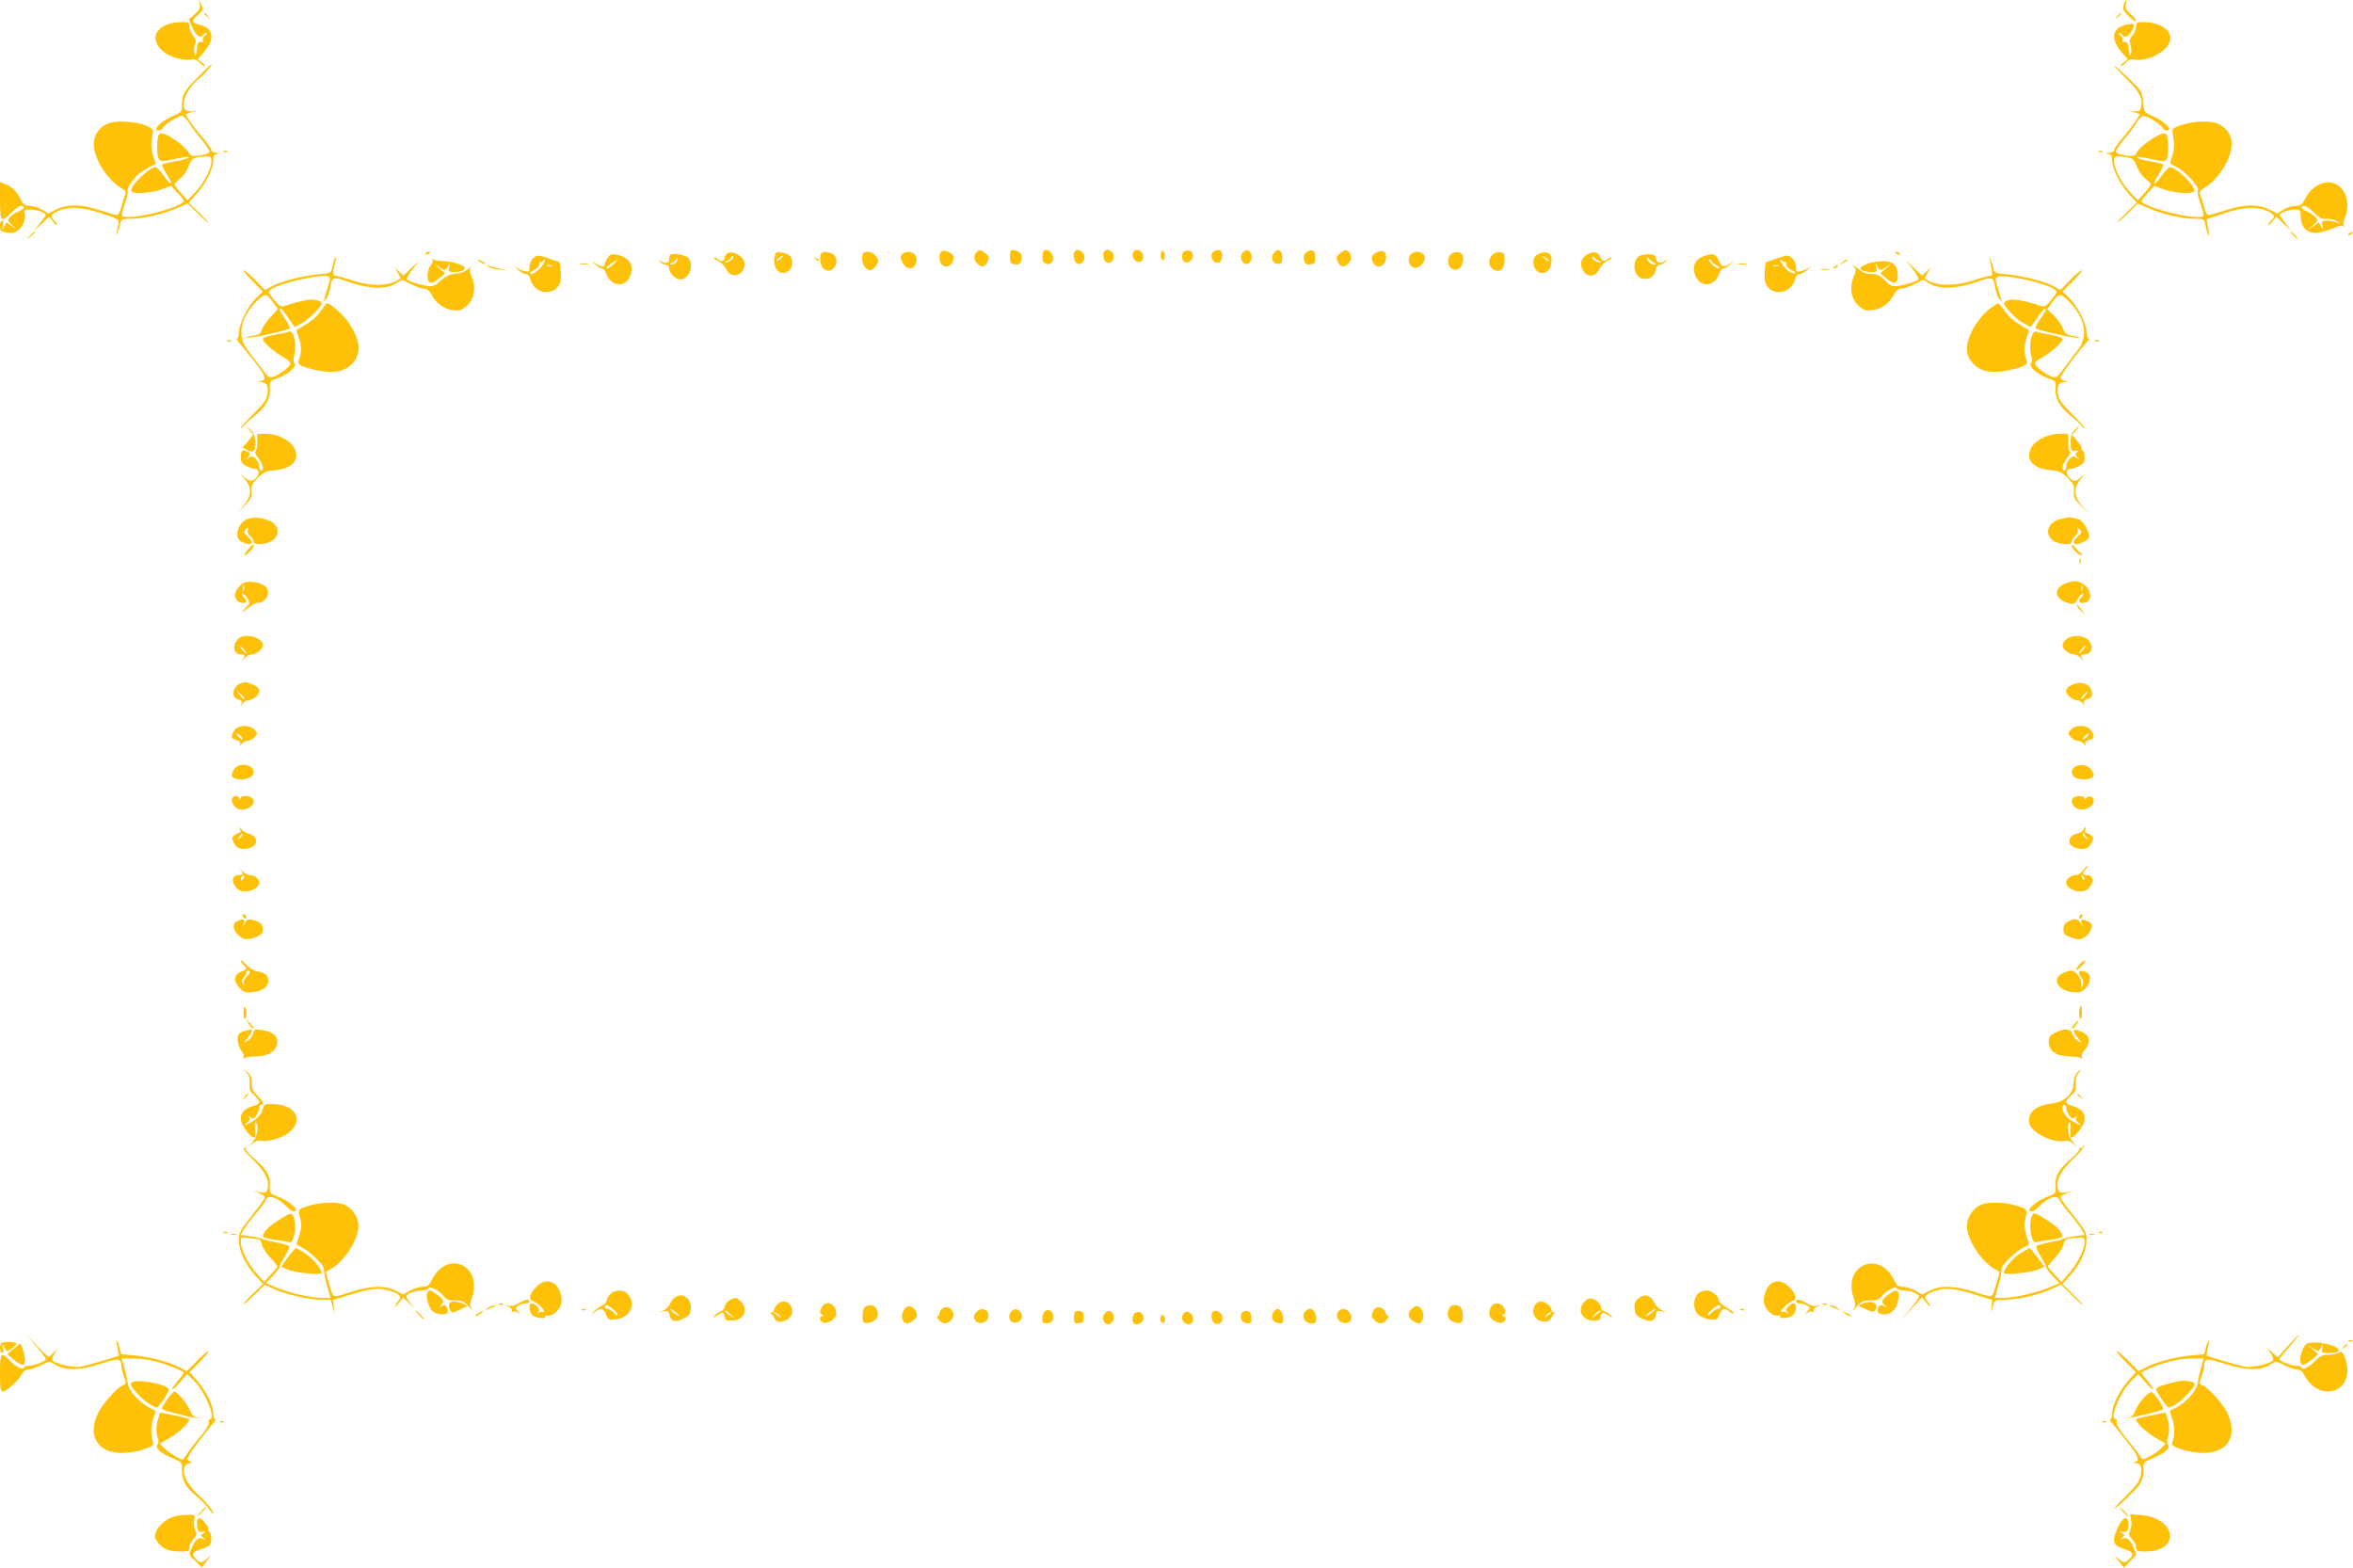<?xml version="1.0" standalone="no"?>
<!DOCTYPE svg PUBLIC "-//W3C//DTD SVG 20010904//EN"
 "http://www.w3.org/TR/2001/REC-SVG-20010904/DTD/svg10.dtd">
<svg version="1.0" xmlns="http://www.w3.org/2000/svg"
 width="1280pt" height="853pt" viewBox="0 0 1280 853"
 preserveAspectRatio="xMidYMid meet">
<g transform="translate(0,853) scale(0.1,-0.1)"
fill="#ffc107" stroke="none">
<path d="M1086 8508 c5 -21 -1 -33 -26 -55 l-33 -29 21 -47 c20 -44 43 -59 57
-37 3 6 11 10 18 10 6 0 3 -6 -8 -13 -10 -8 -15 -19 -11 -26 6 -8 2 -11 -10
-9 -16 2 -20 -5 -24 -42 -4 -36 -6 -41 -12 -21 -4 13 -2 34 3 48 7 19 5 30
-11 50 -11 14 -20 36 -20 49 0 21 -5 24 -37 24 -133 0 -191 -82 -111 -155 37
-35 112 -57 158 -48 18 3 31 -2 44 -16 11 -12 23 -21 29 -21 5 0 -1 9 -14 19
l-24 19 26 29 c72 77 64 143 -19 159 -40 8 -41 25 -3 56 27 23 28 26 15 54
-13 29 -13 29 -8 2z"/>
<path d="M11553 8504 c-7 -22 -4 -31 25 -60 19 -19 37 -32 41 -29 3 4 -9 20
-27 37 -27 23 -33 35 -28 54 8 32 0 31 -11 -2z"/>
<path d="M1110 8456 c0 -2 8 -10 18 -17 15 -13 16 -12 3 4 -13 16 -21 21 -21
13z"/>
<path d="M11519 8443 c-13 -16 -12 -17 4 -4 9 7 17 15 17 17 0 8 -8 3 -21 -13z"/>
<path d="M11620 8386 c0 -13 -9 -35 -20 -49 -16 -20 -18 -31 -11 -50 5 -14 7
-35 3 -48 -6 -20 -8 -15 -12 21 -4 37 -8 44 -24 42 -12 -2 -16 1 -10 9 4 7 -1
18 -11 26 -11 7 -14 13 -8 13 7 0 15 -4 18 -10 12 -19 35 -10 50 20 21 41 20
43 -21 37 -88 -15 -98 -81 -25 -160 l26 -29 -24 -19 c-13 -10 -19 -19 -14 -19
6 0 18 9 29 21 13 14 26 19 44 16 73 -15 181 43 195 103 13 54 -55 100 -147
100 -33 0 -38 -3 -38 -24z"/>
<path d="M1078 8112 c-77 -78 -88 -97 -88 -151 0 -38 -2 -41 -47 -61 -48 -21
-93 -56 -93 -72 0 -14 30 -9 36 7 7 18 84 65 105 65 8 0 24 -17 37 -38 12 -20
43 -61 67 -90 25 -29 45 -59 45 -66 0 -20 -102 -34 -109 -15 -7 23 -53 64
-104 94 -61 35 -72 26 -72 -55 1 -75 9 -84 66 -71 76 17 114 22 104 13 -6 -5
-39 -14 -74 -20 -35 -6 -66 -14 -69 -17 -3 -2 9 -27 26 -55 39 -62 24 -66 -18
-5 -17 25 -37 45 -44 45 -37 0 -145 -107 -131 -130 10 -17 102 -11 161 9 l55
20 34 -37 c19 -20 35 -40 35 -44 1 -27 -204 -88 -293 -88 -47 0 -47 0 -41 28
4 15 13 44 20 66 8 21 11 42 8 47 -6 11 30 66 60 92 12 10 37 26 57 37 l37 19
-15 43 c-8 25 -12 58 -9 78 3 19 7 44 8 54 6 42 -188 74 -252 41 -45 -23 -70
-62 -70 -109 0 -77 70 -189 145 -236 29 -18 33 -24 25 -43 -5 -12 -14 -41 -20
-64 -6 -24 -17 -43 -24 -43 -7 0 -49 12 -92 26 -101 33 -176 35 -237 5 l-45
-22 -34 21 c-18 11 -48 20 -65 20 -28 0 -36 6 -52 38 -22 44 -46 67 -84 81
l-27 11 0 -99 c0 -69 4 -101 12 -103 7 -3 29 13 49 34 20 21 43 38 52 38 27 0
20 -16 -12 -30 -16 -6 -37 -20 -46 -30 -16 -18 -16 -20 11 -45 l29 -27 -29 21
-30 22 -13 -23 c-13 -23 -13 -23 -7 5 4 17 2 27 -5 27 -6 0 -11 -13 -11 -29 0
-25 4 -30 37 -36 28 -5 42 -2 62 12 27 21 44 67 35 96 -4 14 1 17 31 17 30 0
67 -11 84 -26 2 -2 -11 -22 -30 -46 l-33 -43 41 38 40 38 22 -27 c11 -15 21
-22 21 -17 0 6 -7 16 -15 23 -25 21 -17 37 25 54 61 24 128 20 234 -15 93 -31
96 -33 90 -58 -3 -14 -8 -35 -10 -46 l-4 -20 9 20 c5 11 12 32 15 48 6 25 10
27 57 27 67 0 180 26 252 58 l58 25 52 -51 c29 -29 55 -52 59 -52 3 0 -19 24
-50 54 l-56 54 43 47 c49 54 91 136 91 182 0 25 5 33 23 36 19 4 18 4 -5 6
-16 0 -28 7 -28 14 0 8 -24 41 -52 74 -29 34 -61 75 -71 92 l-18 30 33 11 33
10 -32 -5 c-76 -11 -49 105 41 179 36 29 79 80 64 75 -2 0 -33 -31 -70 -67z
m72 -460 c0 -40 -44 -124 -91 -171 l-39 -41 -35 39 c-19 21 -35 43 -35 48 0 5
13 19 29 31 16 11 37 41 46 66 18 46 25 51 98 55 23 1 27 -3 27 -27z"/>
<path d="M11500 8174 c0 -4 31 -37 69 -74 71 -69 91 -111 76 -159 -5 -16 -12
-19 -38 -16 l-32 5 33 -10 33 -11 -18 -30 c-10 -17 -42 -58 -70 -92 -29 -33
-53 -66 -53 -74 0 -7 -12 -14 -27 -14 -24 -2 -25 -2 -5 -6 17 -3 22 -11 22
-36 0 -46 42 -128 91 -182 l43 -47 -56 -54 c-31 -30 -53 -54 -50 -54 4 0 30
23 59 52 l52 51 58 -25 c72 -32 185 -58 252 -58 47 0 51 -2 57 -27 16 -75 28
-87 15 -16 l-8 41 94 31 c105 35 173 39 233 15 42 -17 50 -33 25 -54 -8 -7
-15 -17 -15 -23 0 -5 10 2 21 17 l22 27 40 -38 41 -38 -33 43 c-19 24 -32 44
-30 46 17 14 53 26 81 26 32 0 33 -1 34 -42 2 -60 40 -92 98 -83 22 4 60 15
83 25 25 11 45 15 52 9 7 -6 8 -5 2 2 -6 7 -4 24 5 45 20 47 17 103 -6 142
-49 81 -160 60 -210 -39 -17 -33 -25 -39 -53 -39 -17 0 -47 -9 -65 -20 l-34
-21 -45 22 c-61 30 -136 28 -237 -5 -43 -14 -85 -26 -92 -26 -7 0 -18 19 -24
43 -6 23 -15 52 -20 64 -8 19 -4 25 25 43 75 47 145 159 145 236 0 47 -25 86
-70 109 -38 20 -132 18 -200 -4 -44 -14 -54 -21 -52 -37 1 -10 5 -35 8 -54 3
-20 -1 -54 -9 -78 -15 -42 -14 -44 6 -52 56 -22 146 -117 133 -139 -3 -5 0
-26 8 -47 7 -22 16 -51 20 -66 6 -27 5 -28 -34 -28 -91 0 -301 61 -300 87 0 4
16 25 35 45 l34 37 55 -20 c59 -20 151 -26 161 -9 14 23 -94 130 -131 130 -7
0 -27 -20 -44 -45 -42 -61 -57 -57 -18 5 17 28 29 53 26 55 -3 3 -34 11 -69
17 -35 6 -68 15 -74 20 -10 9 28 4 104 -13 30 -7 47 -7 55 1 14 14 14 126 -1
141 -20 20 -150 -67 -164 -110 -7 -19 -109 -5 -109 15 0 7 20 37 45 66 24 29
55 70 67 90 13 21 29 38 37 38 21 0 98 -47 105 -65 6 -16 36 -21 36 -7 0 16
-45 51 -91 71 -46 21 -47 21 -51 77 -5 56 -6 58 -81 130 -43 41 -77 71 -77 68z
m72 -500 c32 -6 38 -12 53 -51 9 -24 30 -54 46 -65 16 -12 29 -26 29 -31 0 -5
-16 -27 -35 -48 l-35 -39 -39 41 c-72 73 -118 199 -73 199 9 0 33 -3 54 -6z
m1017 -301 c29 -30 42 -36 71 -34 20 1 43 -5 55 -14 20 -16 20 -16 -2 -6 -12
6 -36 11 -53 11 -30 0 -32 -2 -26 -27 6 -28 6 -28 -7 -5 l-13 23 -30 -22 -29
-21 29 27 c27 25 27 27 11 45 -9 10 -30 24 -46 30 -31 13 -39 30 -13 30 9 0
32 -17 53 -37z"/>
<path d="M1218 7703 c7 -3 16 -2 19 1 4 3 -2 6 -13 5 -11 0 -14 -3 -6 -6z"/>
<path d="M11418 7703 c7 -3 16 -2 19 1 4 3 -2 6 -13 5 -11 0 -14 -3 -6 -6z"/>
<path d="M164 7248 l-19 -23 23 19 c12 11 22 21 22 23 0 8 -8 2 -26 -19z"/>
<path d="M12475 7250 c10 -11 20 -20 23 -20 3 0 -3 9 -13 20 -10 11 -20 20
-23 20 -3 0 3 -9 13 -20z"/>
<path d="M12780 7260 c-9 -6 -10 -10 -3 -10 6 0 15 5 18 10 8 12 4 12 -15 0z"/>
<path d="M5123 7163 c-16 -6 -17 -55 -1 -71 20 -20 48 -14 60 13 8 18 8 28 -1
39 -13 16 -40 25 -58 19z"/>
<path d="M5312 7158 c-17 -17 -15 -44 4 -62 23 -23 43 -20 56 10 11 23 10 29
-11 45 -27 22 -33 23 -49 7z"/>
<path d="M5497 7163 c-3 -5 -4 -21 -3 -38 1 -25 6 -31 28 -33 23 -3 29 2 34
24 5 20 2 31 -11 41 -21 14 -41 17 -48 6z"/>
<path d="M5674 7156 c-3 -8 -4 -25 -2 -38 4 -33 52 -33 56 0 6 40 -41 73 -54
38z"/>
<path d="M5847 7163 c-12 -12 -7 -50 8 -63 30 -25 61 30 33 58 -13 13 -31 16
-41 5z"/>
<path d="M6005 7159 c-4 -5 -4 -21 -1 -35 9 -34 49 -30 54 5 5 33 -37 57 -53
30z"/>
<path d="M6163 7154 c-8 -22 10 -49 33 -49 12 0 20 8 22 24 6 37 -42 58 -55
25z"/>
<path d="M6316 7155 c-3 -9 -2 -24 2 -32 8 -13 10 -13 16 2 3 9 2 24 -2 32 -8
13 -10 13 -16 -2z"/>
<path d="M6443 7163 c-18 -7 -16 -52 2 -59 21 -9 47 15 43 40 -3 21 -22 29
-45 19z"/>
<path d="M6602 7161 c-22 -13 -11 -55 15 -59 17 -3 24 3 29 22 10 40 -12 58
-44 37z"/>
<path d="M6762 7158 c-16 -16 -15 -43 3 -58 21 -18 47 5 43 39 -3 29 -27 38
-46 19z"/>
<path d="M6931 7156 c-21 -25 -10 -61 19 -61 22 0 25 4 25 35 0 38 -23 52 -44
26z"/>
<path d="M7106 7157 c-14 -10 -17 -21 -12 -41 5 -22 11 -27 34 -24 24 3 27 7
27 38 0 39 -19 49 -49 27z"/>
<path d="M7289 7151 c-21 -16 -22 -22 -11 -45 13 -30 33 -33 56 -10 19 18 21
45 4 62 -16 16 -22 15 -49 -7z"/>
<path d="M7492 7159 c-28 -11 -37 -32 -22 -58 21 -40 70 -19 70 30 0 31 -15
40 -48 28z"/>
<path d="M2315 7150 c-3 -6 1 -7 9 -4 18 7 21 14 7 14 -6 0 -13 -4 -16 -10z"/>
<path d="M3952 7148 c-6 -6 -12 -18 -12 -25 0 -16 -22 -17 -38 -1 -6 6 -14 9
-17 6 -4 -3 6 -11 22 -18 15 -7 35 -27 43 -44 28 -58 100 -36 100 30 0 40 -72
78 -98 52z m24 -34 c-11 -8 -25 -14 -30 -13 -6 0 -1 5 12 11 12 6 22 16 22 21
0 6 3 7 7 3 5 -4 -1 -14 -11 -22z"/>
<path d="M4214 7136 c-9 -36 3 -73 27 -86 30 -17 69 11 69 49 0 34 -15 49 -58
57 -27 6 -32 3 -38 -20z m36 -11 c-7 -8 -17 -15 -23 -15 -6 0 -2 7 9 15 25 19
30 19 14 0z"/>
<path d="M4465 7148 c-9 -30 1 -71 20 -84 46 -30 91 49 48 82 -23 17 -62 18
-68 2z"/>
<path d="M4697 7153 c-13 -12 -7 -62 9 -77 22 -23 41 -20 60 9 15 23 15 27 0
50 -16 24 -54 34 -69 18z"/>
<path d="M4904 7143 c-15 -23 18 -73 47 -73 27 0 45 41 30 69 -14 26 -61 28
-77 4z"/>
<path d="M7670 7140 c-15 -27 -4 -57 22 -66 31 -9 72 41 55 68 -16 25 -63 24
-77 -2z"/>
<path d="M7887 7140 c-26 -37 3 -88 42 -75 22 7 35 40 29 72 -5 27 -52 29 -71
3z"/>
<path d="M8117 7142 c-23 -26 -21 -58 5 -76 34 -24 63 -1 63 50 0 34 -3 39
-26 42 -15 2 -32 -5 -42 -16z"/>
<path d="M8372 7150 c-27 -11 -36 -32 -28 -65 13 -53 79 -53 92 0 15 60 -10
86 -64 65z m52 -39 c-2 -3 -12 3 -22 13 -16 17 -16 18 5 5 12 -7 20 -15 17
-18z"/>
<path d="M8650 7153 c-49 -18 -63 -60 -34 -101 23 -33 65 -26 84 14 8 17 28
37 43 44 16 7 26 15 22 18 -3 3 -11 0 -17 -6 -18 -18 -32 -14 -43 10 -10 24
-29 31 -55 21z m52 -43 c6 0 9 -3 6 -6 -9 -8 -48 14 -48 27 0 6 7 3 16 -5 8
-9 20 -16 26 -16z"/>
<path d="M10310 7156 c0 -2 7 -7 16 -10 8 -3 12 -2 9 4 -6 10 -25 14 -25 6z"/>
<path d="M3306 7128 c-9 -12 -16 -28 -16 -35 0 -18 -20 -16 -50 3 l-25 16 24
-21 c13 -12 29 -21 36 -21 7 0 18 -13 23 -29 24 -69 102 -78 128 -16 26 62 0
105 -73 120 -25 5 -34 2 -47 -17z m34 -33 c-13 -14 -30 -25 -38 -25 -8 0 0 11
19 24 44 31 48 32 19 1z"/>
<path d="M3648 7144 c-5 -4 -8 -16 -8 -26 0 -21 -29 -24 -50 -5 -12 10 -12 9
-1 -5 7 -10 22 -18 32 -18 12 0 19 -7 19 -20 0 -26 34 -60 60 -60 47 0 77 72
47 114 -13 18 -87 33 -99 20z m32 -39 c-7 -8 -20 -15 -29 -14 -11 0 -10 3 7
11 12 6 22 16 22 21 0 6 3 7 6 4 4 -4 1 -13 -6 -22z"/>
<path d="M8923 7140 c-44 -18 -42 -102 2 -122 36 -16 74 3 81 42 4 20 13 30
24 30 10 0 24 8 31 18 11 14 11 15 -1 5 -22 -20 -48 -15 -52 10 -2 17 -10 23
-33 24 -16 1 -40 -2 -52 -7z m72 -38 c15 -8 16 -11 5 -12 -18 0 -40 19 -40 35
0 7 3 6 8 -1 4 -6 16 -16 27 -22z"/>
<path d="M9270 7137 c-49 -17 -67 -56 -48 -105 26 -69 105 -63 130 9 5 16 16
29 23 29 7 0 23 9 36 21 l24 21 -25 -16 c-34 -22 -43 -20 -60 17 -17 37 -31
41 -80 24z m40 -27 c0 -5 12 -16 28 -24 16 -9 21 -15 11 -16 -8 0 -26 11 -39
25 -13 14 -18 25 -12 25 7 0 12 -4 12 -10z"/>
<path d="M2897 7122 c-10 -10 -17 -31 -17 -46 0 -26 -2 -28 -27 -21 -16 3 -37
14 -48 23 -12 9 -8 5 7 -10 16 -16 37 -28 47 -28 12 0 21 -10 25 -26 27 -105
171 -94 167 13 -2 64 -5 80 -16 81 -5 0 -28 7 -50 16 -53 20 -69 20 -88 -2z
m57 -31 c-18 -30 -59 -59 -70 -49 -3 4 7 12 23 20 16 8 27 21 27 31 -1 9 2 15
6 12 5 -3 11 -1 15 5 15 25 14 7 -1 -19z m49 -8 c-7 -2 -19 -2 -25 0 -7 3 -2
5 12 5 14 0 19 -2 13 -5z"/>
<path d="M9665 7124 c-22 -9 -45 -16 -50 -16 -11 -1 -14 -17 -16 -81 -4 -107
140 -118 167 -13 4 16 13 26 25 26 10 0 31 12 47 28 15 15 19 19 7 10 -11 -9
-32 -20 -47 -23 -26 -7 -28 -5 -28 22 0 31 -26 63 -51 63 -8 -1 -32 -8 -54
-16z m47 -18 c3 3 5 -3 5 -12 -1 -11 10 -24 26 -32 35 -17 30 -27 -5 -12 -14
7 -33 26 -43 43 -14 24 -15 29 -3 20 8 -7 17 -10 20 -7z m-39 -23 c-7 -2 -19
-2 -25 0 -7 3 -2 5 12 5 14 0 19 -2 13 -5z"/>
<path d="M1817 7113 c-3 -10 -8 -30 -11 -44 -5 -24 -10 -26 -78 -32 -85 -8
-209 -40 -254 -67 l-32 -18 -53 54 c-29 30 -58 54 -63 54 -6 0 15 -26 47 -58
l57 -58 -35 -34 c-45 -43 -95 -142 -95 -187 0 -18 -5 -33 -10 -33 -5 0 -3 -8
5 -17 48 -56 123 -151 133 -170 17 -31 15 -41 -10 -46 -21 -4 -20 -4 3 -6 32
-1 42 -22 33 -70 -5 -27 -25 -53 -76 -103 -37 -37 -68 -71 -68 -75 0 -5 8 1
18 13 9 11 38 37 64 58 55 44 81 94 76 146 -3 36 -2 37 43 53 57 21 105 63 91
80 -7 8 -7 25 0 52 13 51 -5 130 -28 121 -8 -3 -43 -11 -79 -17 -41 -7 -65
-16 -65 -24 0 -16 58 -67 110 -97 22 -13 40 -28 40 -35 0 -15 -55 -58 -91 -72
-24 -9 -29 -5 -68 47 -23 31 -56 75 -74 98 -60 74 -40 178 52 268 44 43 51 42
92 -16 l21 -29 -41 -44 c-22 -24 -43 -55 -47 -69 -5 -20 -14 -27 -43 -32 -53
-8 -62 -14 -16 -10 49 5 203 41 211 49 4 3 -8 27 -25 52 -33 49 -36 55 -23 55
4 0 22 -22 41 -50 l34 -49 36 19 c37 18 111 92 111 109 0 12 -25 21 -59 21
-23 0 -79 -13 -147 -35 -17 -5 -28 2 -54 35 -33 41 -33 43 -14 57 44 32 272
84 308 70 13 -5 14 -12 2 -49 -29 -96 -29 -95 -12 -75 8 11 17 35 21 56 11 67
14 68 107 36 106 -37 196 -40 250 -8 l36 21 48 -24 c26 -13 58 -24 70 -24 15
0 29 -10 38 -27 26 -51 71 -85 119 -90 38 -5 48 -1 77 24 40 36 51 98 26 157
-13 32 -14 42 -4 56 7 9 3 5 -10 -8 -16 -17 -38 -26 -70 -30 -35 -4 -57 -14
-85 -39 -33 -29 -43 -33 -75 -28 -54 10 -101 25 -108 36 -3 5 11 31 32 57 l37
47 -44 -42 -45 -43 -24 23 -23 22 17 -28 c10 -16 16 -30 14 -32 -48 -41 -155
-46 -264 -10 -42 14 -83 25 -91 25 -14 0 -13 24 3 83 3 9 3 17 0 17 -2 0 -7
-8 -9 -17z"/>
<path d="M2350 7118 c7 -8 5 -17 -6 -30 -9 -9 -17 -34 -18 -55 -1 -48 20 -54
63 -17 l32 27 -33 29 c-27 24 -27 26 -4 9 36 -26 40 -26 54 2 11 21 11 20 6
-5 -6 -26 -4 -28 27 -28 40 0 68 15 54 28 -18 16 -77 32 -119 32 -23 0 -47 5
-54 10 -9 7 -9 7 -2 -2z"/>
<path d="M4437 7119 c7 -7 15 -10 18 -7 3 3 -2 9 -12 12 -14 6 -15 5 -6 -5z"/>
<path d="M10824 7115 c17 -79 17 -85 3 -85 -8 0 -49 -11 -91 -25 -109 -36
-216 -31 -264 10 -2 2 4 16 14 32 l17 28 -23 -22 -24 -23 -45 43 -44 42 37
-47 c21 -26 35 -52 32 -57 -7 -11 -54 -26 -109 -36 -34 -5 -42 -2 -73 29 -29
29 -44 36 -75 36 -29 0 -48 8 -76 32 -21 18 -30 23 -20 12 16 -20 16 -23 1
-60 -25 -59 -14 -121 26 -157 29 -25 39 -29 77 -24 48 5 93 39 119 90 9 17 23
27 38 27 12 0 44 11 70 24 l48 24 36 -21 c54 -32 144 -29 250 8 93 32 96 31
107 -36 4 -21 13 -45 21 -56 17 -20 17 -20 -12 74 -12 41 -12 43 9 48 47 12
257 -36 301 -68 19 -14 19 -16 -14 -57 -26 -33 -37 -40 -54 -35 -112 36 -168
43 -195 26 -13 -8 -13 -12 -1 -28 35 -46 68 -76 101 -93 l36 -19 34 49 c19 28
37 50 42 50 12 0 9 -6 -24 -55 -17 -25 -29 -49 -25 -52 8 -8 162 -44 211 -49
46 -4 37 2 -16 10 -29 5 -37 12 -47 40 -7 19 -29 50 -49 69 l-36 35 21 30 c42
58 49 59 93 16 92 -90 112 -194 52 -268 -18 -23 -51 -67 -74 -98 -39 -52 -44
-56 -68 -47 -36 14 -91 58 -91 72 0 7 17 21 37 32 48 25 113 83 113 100 0 8
-25 17 -65 24 -36 6 -71 14 -79 17 -23 9 -41 -70 -28 -121 7 -27 7 -44 0 -52
-14 -17 34 -59 91 -80 45 -16 46 -17 43 -53 -5 -52 21 -102 76 -146 26 -21 55
-47 64 -58 10 -12 18 -18 18 -13 0 4 -31 38 -68 75 -51 50 -71 76 -76 103 -9
48 1 69 33 70 23 2 24 2 4 6 -13 2 -23 10 -23 18 0 15 73 115 145 198 8 9 11
17 5 17 -5 0 -10 16 -10 36 0 45 -49 140 -96 185 l-34 33 57 58 c32 32 53 58
47 58 -5 0 -34 -24 -63 -54 l-53 -54 -32 18 c-45 27 -169 59 -254 67 -68 6
-73 8 -78 32 -3 14 -10 35 -15 46 l-9 20 4 -20z"/>
<path d="M2600 7116 c0 -3 9 -10 20 -16 11 -6 20 -8 20 -6 0 3 -9 10 -20 16
-11 6 -20 8 -20 6z"/>
<path d="M10024 7104 c-18 -14 -18 -15 4 -4 12 6 22 13 22 15 0 8 -5 6 -26
-11z"/>
<path d="M10163 7097 c-17 -7 -35 -16 -39 -20 -13 -12 17 -27 55 -27 31 0 33
2 27 28 -5 25 -5 26 6 5 14 -28 18 -28 54 -2 23 17 23 15 -4 -9 l-33 -29 32
-27 c43 -37 64 -31 63 17 -2 54 -27 77 -83 76 -25 0 -60 -6 -78 -12z"/>
<path d="M3158 7093 c12 -2 30 -2 40 0 9 3 -1 5 -23 4 -22 0 -30 -2 -17 -4z"/>
<path d="M9458 7093 c12 -2 30 -2 40 0 9 3 -1 5 -23 4 -22 0 -30 -2 -17 -4z"/>
<path d="M2657 7080 c6 -7 33 -14 60 -16 l48 -3 -47 8 c-26 5 -53 13 -60 17
-10 5 -10 4 -1 -6z"/>
<path d="M9980 7080 c-9 -6 -10 -10 -3 -10 6 0 15 5 18 10 8 12 4 12 -15 0z"/>
<path d="M9908 7063 c12 -2 30 -2 40 0 9 3 -1 5 -23 4 -22 0 -30 -2 -17 -4z"/>
<path d="M1743 6836 c-25 -36 -62 -64 -130 -101 -1 0 5 -21 13 -45 15 -42 14
-83 -1 -122 -9 -22 18 -35 102 -53 91 -19 151 -6 193 41 49 57 39 131 -31 229
-27 38 -94 95 -110 95 -3 0 -19 -20 -36 -44z"/>
<path d="M10832 6857 c-73 -55 -131 -153 -132 -224 0 -33 7 -50 30 -77 42 -47
102 -60 193 -41 84 18 111 31 102 53 -15 39 -16 80 -1 122 8 24 14 45 13 45
-68 37 -105 65 -130 101 -17 24 -34 44 -37 44 -3 0 -20 -11 -38 -23z"/>
<path d="M1238 6673 c7 -3 16 -2 19 1 4 3 -2 6 -13 5 -11 0 -14 -3 -6 -6z"/>
<path d="M11398 6673 c7 -3 16 -2 19 1 4 3 -2 6 -13 5 -11 0 -14 -3 -6 -6z"/>
<path d="M1357 6190 l21 -25 -29 -35 -29 -34 25 -14 c35 -18 46 -7 44 44 -2
33 -9 50 -28 67 l-26 22 22 -25z"/>
<path d="M11283 6188 c-15 -17 -20 -36 -19 -68 1 -42 3 -45 26 -42 19 1 21 0
11 -7 -13 -8 -13 -12 0 -28 13 -16 13 -17 -4 -4 -15 12 -20 11 -37 -4 -11 -10
-20 -29 -20 -42 0 -12 -4 -23 -10 -23 -19 0 -10 38 15 68 15 19 21 33 15 37
-5 3 -10 26 -10 51 l0 44 -48 0 c-64 0 -132 -35 -154 -79 -31 -62 13 -111 107
-119 47 -4 60 -10 93 -42 31 -31 37 -43 34 -73 -3 -31 3 -43 39 -79 l42 -43
-37 43 c-45 53 -48 96 -9 144 l27 33 -26 -23 c-21 -19 -30 -22 -46 -13 -35 19
-39 61 -6 61 8 0 28 7 44 15 25 13 30 22 30 50 0 19 -5 35 -11 35 -5 0 -8 4
-5 8 3 5 -8 24 -24 43 l-28 34 21 23 c11 12 18 22 15 22 -2 0 -14 -10 -25 -22z"/>
<path d="M1400 6126 c0 -25 -5 -48 -10 -51 -6 -4 0 -18 15 -37 25 -30 34 -68
15 -68 -5 0 -10 11 -10 23 0 13 -9 32 -20 42 -17 15 -22 16 -37 4 -17 -13 -17
-12 -4 4 13 16 13 20 0 28 -27 17 -39 10 -39 -26 0 -28 5 -37 30 -50 16 -8 36
-15 44 -15 21 0 29 -17 17 -39 -17 -31 -42 -34 -70 -9 -25 23 -25 23 2 -10 39
-48 36 -91 -9 -144 l-37 -43 42 43 c36 36 42 48 39 79 -3 30 3 42 34 73 33 32
46 38 93 42 94 8 138 57 107 119 -22 44 -90 79 -154 79 l-48 0 0 -44z"/>
<path d="M1353 5709 c-59 -17 -85 -106 -38 -127 55 -25 73 -7 31 31 -21 20
-22 23 -8 37 14 13 15 12 10 -2 -4 -10 1 -23 13 -34 10 -9 19 -23 19 -31 0
-21 73 -16 104 8 42 33 31 87 -21 107 -46 17 -76 20 -110 11z"/>
<path d="M11245 5715 c-5 -2 -22 -6 -38 -9 -65 -15 -88 -78 -41 -115 31 -24
104 -29 104 -8 0 8 9 22 19 31 12 11 17 24 13 34 -5 14 -4 15 10 2 14 -14 13
-17 -8 -37 -27 -25 -31 -43 -9 -43 21 0 63 21 69 35 8 22 -31 93 -56 100 -39
11 -53 13 -63 10z"/>
<path d="M1349 5540 c-15 -17 -23 -30 -18 -30 12 0 49 38 49 50 0 14 -2 13
-31 -20z"/>
<path d="M11270 5563 c0 -16 36 -53 52 -53 7 0 4 6 -5 13 -9 6 -23 21 -31 32
-9 11 -16 14 -16 8z"/>
<path d="M11312 5475 c0 -16 2 -22 5 -12 2 9 2 23 0 30 -3 6 -5 -1 -5 -18z"/>
<path d="M1325 5358 c-62 -36 -61 -108 1 -108 18 0 18 15 -2 34 -8 9 -11 16
-5 16 16 0 46 -51 35 -58 -5 -4 -18 -18 -29 -32 -15 -18 -11 -17 18 8 21 17
46 32 55 32 54 0 82 67 40 94 -33 21 -90 28 -113 14z m2 -40 c-3 -7 -5 -2 -5
12 0 14 2 19 5 13 2 -7 2 -19 0 -25z"/>
<path d="M11247 5360 c-83 -25 -75 -93 13 -113 20 -5 28 -1 42 23 9 17 22 30
28 30 7 0 5 -7 -4 -16 -20 -19 -20 -34 -2 -34 31 0 46 13 46 39 -1 30 -16 53
-47 69 -25 14 -36 14 -76 2z m80 -42 c-3 -7 -5 -2 -5 12 0 14 2 19 5 13 2 -7
2 -19 0 -25z"/>
<path d="M11300 5233 c0 -5 10 -18 23 -29 l22 -19 -20 25 c-11 14 -21 27 -22
29 -2 2 -3 0 -3 -6z"/>
<path d="M1296 5055 c-35 -36 -27 -85 15 -85 22 0 24 -7 7 -30 -7 -9 -3 -6 9
7 12 13 30 23 40 23 27 0 63 28 63 50 0 43 -100 69 -134 35z m43 -79 c-2 -2
-13 8 -23 22 l-19 27 24 -22 c12 -12 21 -24 18 -27z"/>
<path d="M11242 5054 c-12 -8 -22 -24 -22 -34 0 -22 36 -50 63 -50 10 0 28
-10 40 -23 12 -13 16 -16 10 -7 -18 23 -16 30 5 30 42 0 54 43 22 78 -25 26
-85 30 -118 6z m91 -58 c-10 -13 -20 -22 -22 -20 -4 4 29 44 36 44 2 0 -4 -11
-14 -24z"/>
<path d="M1310 4813 c-44 -16 -55 -77 -15 -87 17 -4 23 -11 19 -24 -5 -16 -5
-16 6 1 6 9 19 17 28 17 27 0 62 29 62 51 0 13 -12 25 -35 35 -37 15 -41 15
-65 7z m19 -87 c-2 -2 -13 8 -23 22 l-19 27 24 -22 c12 -12 21 -24 18 -27z"/>
<path d="M11273 4805 c-21 -9 -33 -21 -33 -34 0 -22 35 -51 62 -51 9 0 22 -8
28 -17 11 -17 11 -17 6 -1 -4 13 2 20 19 24 17 4 25 13 25 28 0 51 -52 76
-107 51z m70 -59 c-10 -13 -20 -22 -22 -20 -4 4 29 44 36 44 2 0 -4 -11 -14
-24z"/>
<path d="M1276 4558 c-23 -32 -20 -47 10 -54 18 -5 24 -11 20 -23 -5 -13 -4
-13 8 2 7 9 22 17 33 17 11 0 28 9 38 20 17 19 17 21 0 40 -26 29 -89 27 -109
-2z m34 -33 c19 -22 8 -25 -12 -3 -10 10 -14 18 -9 18 5 0 14 -7 21 -15z"/>
<path d="M11265 4560 c-17 -19 -17 -21 0 -40 10 -11 27 -20 38 -20 11 0 26 -8
33 -17 12 -15 13 -15 8 -2 -4 12 2 18 20 23 30 7 33 22 10 54 -20 29 -83 31
-109 2z m88 -38 c-10 -10 -20 -17 -22 -16 -6 5 20 34 30 34 5 0 1 -8 -8 -18z"/>
<path d="M1276 4348 c-20 -29 -20 -44 0 -52 45 -17 104 2 104 34 0 41 -79 55
-104 18z"/>
<path d="M11288 4359 c-24 -13 -23 -46 1 -59 24 -13 71 -13 91 0 13 8 13 13 0
37 -17 31 -61 41 -92 22z"/>
<path d="M1265 4190 c-11 -18 6 -51 32 -61 47 -18 111 37 71 62 -20 13 -56 11
-61 -3 -4 -10 -6 -10 -6 0 -1 14 -27 16 -36 2z"/>
<path d="M11283 4193 c-18 -7 -16 -38 3 -53 36 -31 104 -6 104 37 0 20 -30 28
-41 12 -6 -10 -9 -10 -9 -1 0 12 -33 15 -57 5z"/>
<path d="M1306 4018 c3 -10 2 -18 -3 -18 -5 0 -17 -6 -27 -13 -15 -11 -16 -17
-5 -40 14 -31 38 -41 79 -32 56 12 58 66 3 80 -15 3 -33 14 -40 23 -12 16 -13
16 -7 0z m0 -46 c-17 -16 -18 -16 -5 5 7 12 15 20 18 17 3 -2 -3 -12 -13 -22z"/>
<path d="M11334 4016 c-3 -8 -19 -18 -35 -21 -57 -13 -57 -67 1 -80 41 -9 65
1 79 32 11 23 10 29 -5 40 -10 7 -22 13 -27 13 -5 0 -7 7 -3 15 3 8 3 15 0 15
-2 0 -7 -6 -10 -14z m16 -41 c14 -19 14 -19 -2 -6 -10 7 -18 18 -18 24 0 6 1
8 3 6 1 -2 9 -13 17 -24z"/>
<path d="M1308 3800 c17 -23 15 -30 -6 -30 -41 0 -47 -34 -14 -72 31 -36 122
-11 122 32 0 20 -27 40 -55 40 -9 0 -26 10 -38 23 -12 13 -16 16 -9 7z m14
-52 c-7 -7 -12 -8 -12 -2 0 14 12 26 19 19 2 -3 -1 -11 -7 -17z"/>
<path d="M11332 3795 c-11 -14 -27 -25 -37 -25 -28 0 -55 -20 -55 -40 0 -43
91 -68 122 -32 33 38 27 72 -14 72 -22 0 -23 8 -1 32 9 10 13 18 10 18 -3 0
-14 -11 -25 -25z m6 -50 c-3 -3 -9 2 -12 12 -6 14 -5 15 5 6 7 -7 10 -15 7
-18z"/>
<path d="M1320 3551 c0 -5 5 -13 10 -16 6 -3 10 -2 10 4 0 5 -4 13 -10 16 -5
3 -10 2 -10 -4z"/>
<path d="M11317 3553 c-4 -3 -7 -11 -7 -17 0 -6 5 -5 12 2 6 6 9 14 7 17 -3 3
-9 2 -12 -2z"/>
<path d="M1293 3520 c-30 -12 -29 -45 2 -75 28 -29 51 -31 100 -11 26 11 35
21 35 39 0 29 -17 45 -57 53 -24 5 -31 1 -41 -18 -12 -23 -12 -23 -6 0 6 24 1
26 -33 12z"/>
<path d="M11250 3517 c-18 -9 -25 -21 -25 -42 0 -26 5 -32 43 -45 38 -13 46
-13 70 0 30 17 52 65 36 79 -5 5 -20 12 -32 16 -21 6 -23 4 -18 -17 l6 -23
-11 23 c-14 25 -32 28 -69 9z"/>
<path d="M1310 3303 c0 -6 7 -16 15 -23 21 -18 19 -24 -15 -37 -39 -15 -41
-53 -4 -90 22 -22 32 -25 70 -20 51 5 84 30 84 62 0 28 -18 43 -61 51 -19 4
-46 20 -61 37 -16 17 -28 26 -28 20z m50 -61 c0 -5 -9 -17 -19 -26 -11 -10
-17 -25 -14 -34 4 -14 3 -15 -6 -2 -7 10 -6 19 5 31 7 8 14 21 14 27 0 7 5 12
10 12 6 0 10 -4 10 -8z"/>
<path d="M11312 3283 c-30 -34 -21 -41 11 -9 14 14 23 28 19 30 -4 2 -18 -7
-30 -21z"/>
<path d="M11218 3234 c-58 -31 -24 -92 56 -101 38 -5 48 -2 70 20 31 31 34 72
7 87 -39 20 -55 3 -28 -29 9 -11 11 -24 6 -41 l-8 -25 2 25 c2 35 -30 80 -57
80 -11 -1 -33 -8 -48 -16z"/>
<path d="M1325 3020 c0 -21 3 -36 8 -33 4 2 7 17 7 33 0 16 -3 31 -7 33 -5 3
-8 -12 -8 -33z"/>
<path d="M11317 3053 c-9 -9 -9 -61 1 -66 4 -3 7 12 7 34 0 21 0 39 -1 39 0 0
-4 -3 -7 -7z"/>
<path d="M1355 2957 c10 -15 20 -25 23 -22 3 3 -5 16 -17 28 l-23 22 17 -28z"/>
<path d="M11285 2960 c-10 -11 -16 -22 -13 -25 3 -3 13 6 22 20 20 30 16 32
-9 5z"/>
<path d="M1335 2923 c-37 -9 -47 -25 -41 -61 3 -19 13 -43 22 -53 9 -10 13
-23 8 -30 -5 -8 -3 -10 5 -5 7 5 36 9 66 9 67 2 109 30 113 75 4 37 -26 61
-86 69 -36 5 -40 3 -46 -21 -3 -14 -16 -31 -28 -37 l-21 -12 21 28 c22 28 28
46 15 44 -5 -1 -17 -4 -28 -6z"/>
<path d="M11180 2912 c-30 -14 -35 -22 -35 -51 0 -48 39 -76 110 -78 30 0 59
-4 66 -9 8 -5 10 -3 5 5 -5 7 -1 20 7 29 30 33 38 69 19 90 -18 21 -72 38 -72
24 0 -5 10 -22 22 -37 l21 -28 -21 12 c-12 6 -25 23 -28 36 -8 31 -42 33 -94
7z"/>
<path d="M1343 2693 c13 -14 17 -33 15 -60 -2 -31 2 -42 25 -61 15 -13 27 -30
27 -37 0 -7 -12 -16 -27 -20 -85 -20 -97 -79 -30 -152 31 -34 40 -28 35 22 -3
24 -2 42 3 39 20 -12 9 -78 -18 -108 -25 -28 -25 -29 -3 -9 17 15 33 20 47 17
34 -9 121 16 154 44 85 70 36 155 -90 156 -42 1 -45 -1 -53 -31 -5 -21 -22
-42 -46 -58 -38 -26 -71 -36 -37 -12 12 9 15 19 10 28 -7 12 -6 12 7 1 14 -11
19 -9 32 10 9 12 16 30 16 40 0 10 5 18 10 18 19 0 10 22 -20 50 -24 22 -30
37 -30 67 0 29 -6 45 -22 59 l-23 19 18 -22z"/>
<path d="M11297 2692 c-10 -10 -17 -35 -17 -56 0 -55 -49 -101 -118 -109 -89
-10 -134 -50 -123 -107 9 -49 126 -109 189 -97 19 4 35 -1 52 -16 22 -19 22
-18 -2 9 -28 30 -39 96 -19 108 5 3 6 -15 3 -39 -5 -50 4 -56 35 -22 67 73 55
132 -29 152 -16 4 -28 13 -28 20 0 7 12 24 28 37 22 19 26 30 24 61 -2 26 2
45 14 58 9 10 15 19 12 19 -3 0 -12 -8 -21 -18z m-57 -190 c0 -10 7 -28 16
-40 13 -19 18 -21 32 -10 13 11 14 11 7 -1 -5 -9 -2 -19 10 -28 29 -21 6 -15
-31 8 -36 22 -54 47 -54 73 0 9 5 16 10 16 6 0 10 -8 10 -18z"/>
<path d="M1329 2563 c-13 -16 -12 -17 4 -4 9 7 17 15 17 17 0 8 -8 3 -21 -13z"/>
<path d="M11300 2576 c0 -2 8 -10 18 -17 15 -13 16 -12 3 4 -13 16 -21 21 -21
13z"/>
<path d="M11330 2291 c0 -7 -5 -9 -12 -5 -6 4 -8 3 -5 -3 4 -6 -18 -32 -48
-58 -67 -56 -87 -93 -83 -147 2 -40 2 -40 -46 -59 -66 -25 -123 -79 -83 -79 8
0 24 12 38 26 47 50 103 68 113 36 3 -10 29 -45 57 -77 28 -33 57 -72 65 -87
l14 -26 -52 -7 c-29 -4 -59 -11 -68 -16 -8 -4 -42 -12 -75 -18 -32 -6 -63 -15
-67 -19 -4 -4 5 -29 22 -55 16 -26 30 -53 30 -59 0 -7 17 -29 37 -50 l37 -38
-47 -20 c-69 -31 -193 -60 -253 -60 l-52 0 15 53 c13 44 18 68 22 109 2 18 78
91 112 108 l37 19 -15 52 c-12 39 -13 60 -5 92 12 46 10 50 -48 68 -66 20
-152 22 -192 6 -45 -19 -78 -69 -78 -117 0 -71 72 -185 145 -230 l33 -20 -15
-53 c-28 -95 -17 -89 -118 -56 -111 35 -188 38 -247 8 l-41 -21 -37 21 c-21
12 -52 21 -68 21 -26 0 -34 6 -48 35 -81 171 -284 82 -220 -97 11 -32 11 -41
-1 -60 -8 -13 -1 -7 15 12 26 30 37 35 76 35 36 1 50 6 62 23 20 29 77 59 82
43 2 -6 19 -11 37 -11 38 0 85 -18 85 -33 0 -5 -23 -37 -51 -71 l-51 -61 59
64 59 64 22 -28 c12 -15 22 -24 22 -20 0 5 -7 17 -16 27 -23 24 -7 42 51 58
56 16 106 10 217 -25 l86 -27 -4 -36 -4 -37 11 38 c11 37 11 37 66 37 71 0
184 26 251 57 l54 25 59 -58 c32 -32 59 -56 59 -52 0 3 -25 30 -56 60 l-55 53
40 44 c56 61 91 134 91 191 0 49 0 50 -100 175 -22 28 -40 55 -40 62 0 7 15
17 33 23 l32 10 -37 -6 c-34 -4 -38 -2 -44 20 -11 45 15 96 84 162 37 34 63
66 59 70 -4 4 -7 2 -7 -5z m10 -518 c0 -40 -41 -121 -87 -172 l-39 -45 -37 40
c-20 21 -37 42 -37 45 0 3 18 24 39 47 22 22 42 54 46 71 5 24 12 31 38 34 75
9 77 9 77 -20z"/>
<path d="M1326 2282 c-3 -5 21 -33 53 -64 62 -58 88 -110 77 -154 -6 -22 -10
-24 -44 -20 l-37 6 33 -10 c17 -6 32 -16 32 -23 0 -7 -18 -34 -40 -62 -100
-125 -100 -126 -100 -175 0 -57 35 -130 91 -191 l40 -44 -56 -54 c-31 -29 -54
-55 -52 -57 2 -2 29 21 61 52 l57 55 42 -20 c63 -30 192 -61 258 -61 l57 0 11
-37 11 -38 -4 37 -4 36 86 27 c111 35 161 41 217 25 58 -16 74 -34 51 -58 -9
-10 -16 -22 -16 -27 0 -4 10 4 21 19 l22 27 36 -33 c34 -31 34 -31 8 -2 -15
16 -27 35 -27 40 0 16 46 34 85 34 18 0 35 5 37 11 5 16 62 -14 82 -43 12 -17
26 -22 62 -23 39 0 50 -5 76 -35 16 -19 23 -25 15 -12 -12 19 -12 28 -1 60 63
177 -131 268 -216 101 -17 -33 -25 -39 -51 -39 -17 0 -48 -9 -69 -21 l-37 -21
-41 21 c-59 30 -136 27 -247 -8 -101 -33 -90 -39 -118 56 l-15 53 33 20 c73
45 145 159 145 230 0 48 -33 98 -78 117 -40 16 -126 14 -192 -6 -58 -18 -60
-21 -47 -68 9 -35 8 -52 -5 -93 l-16 -50 37 -20 c34 -17 110 -90 112 -108 4
-41 9 -65 22 -109 l15 -53 -52 0 c-60 0 -184 29 -253 60 l-47 20 37 38 c20 21
37 43 37 50 0 6 14 33 30 59 17 26 26 51 22 55 -4 4 -35 13 -67 19 -33 6 -67
14 -75 18 -9 5 -39 12 -68 16 l-52 7 14 26 c8 15 37 54 65 87 28 32 54 67 57
77 10 32 66 14 113 -36 14 -14 30 -26 38 -26 40 0 -17 54 -83 79 -48 19 -48
19 -46 59 4 54 -16 91 -83 147 -30 26 -52 51 -49 56 3 5 3 9 0 9 -3 0 -7 -4
-10 -8z m76 -492 c10 0 19 -11 23 -31 4 -16 24 -49 46 -71 21 -23 39 -44 39
-47 0 -3 -17 -24 -37 -45 l-37 -40 -39 45 c-47 52 -87 132 -87 173 0 28 1 28
38 22 20 -3 45 -6 54 -6z"/>
<path d="M1513 1891 c-60 -38 -89 -73 -79 -90 3 -4 29 -11 58 -15 29 -3 63 -9
75 -12 19 -5 23 0 33 36 12 45 3 111 -16 117 -6 2 -38 -14 -71 -36z"/>
<path d="M11057 1923 c-14 -23 -17 -77 -7 -113 10 -36 14 -41 33 -36 12 3 46
9 75 12 29 4 55 11 58 15 10 17 -19 52 -78 90 -63 40 -74 44 -81 32z"/>
<path d="M1218 1823 c7 -3 16 -2 19 1 4 3 -2 6 -13 5 -11 0 -14 -3 -6 -6z"/>
<path d="M11418 1823 c7 -3 16 -2 19 1 4 3 -2 6 -13 5 -11 0 -14 -3 -6 -6z"/>
<path d="M1258 1813 c6 -2 18 -2 25 0 6 3 1 5 -13 5 -14 0 -19 -2 -12 -5z"/>
<path d="M11368 1813 c6 -2 18 -2 25 0 6 3 1 5 -13 5 -14 0 -19 -2 -12 -5z"/>
<path d="M1566 1690 l-37 -51 38 -16 c39 -17 183 -31 183 -18 0 22 -49 81 -89
106 -24 16 -48 29 -52 29 -4 0 -23 -23 -43 -50z"/>
<path d="M10989 1711 c-40 -25 -89 -84 -89 -106 0 -13 144 1 183 18 l38 16
-37 51 c-20 27 -39 50 -43 50 -4 0 -28 -13 -52 -29z"/>
<path d="M2921 1533 c-38 -36 -49 -71 -24 -80 23 -8 63 -44 63 -56 0 -6 -3 -7
-7 -4 -3 4 -13 1 -22 -5 -13 -10 -14 -10 -4 2 10 11 9 17 -4 32 -9 10 -22 18
-30 18 -18 0 -17 -45 3 -64 16 -17 79 -23 70 -7 -4 5 2 7 12 4 26 -6 68 31 76
67 7 38 -15 94 -42 109 -33 18 -60 13 -91 -16z"/>
<path d="M9637 1549 c-27 -16 -48 -72 -41 -109 8 -36 50 -73 76 -67 10 3 16 1
12 -4 -9 -16 54 -10 70 7 20 19 21 64 3 64 -8 0 -21 -8 -30 -18 -13 -15 -14
-21 -4 -32 10 -12 9 -12 -4 -2 -9 6 -19 9 -22 5 -4 -3 -7 -2 -7 4 0 12 40 48
63 56 25 9 14 44 -24 80 -31 28 -61 34 -92 16z"/>
<path d="M2325 1499 c-11 -17 5 -79 26 -100 20 -20 73 -26 83 -10 8 13 -4 41
-17 41 -6 0 -18 -6 -27 -12 -9 -7 -6 -4 6 8 24 23 19 36 -26 67 -29 20 -36 21
-45 6z"/>
<path d="M3320 1490 c-11 -11 -20 -27 -20 -35 0 -8 -13 -21 -28 -29 -16 -8
-35 -23 -43 -33 -13 -17 -13 -17 7 0 30 25 48 21 61 -14 12 -30 14 -31 55 -26
79 11 111 84 61 139 -21 24 -68 23 -93 -2z m14 -81 c14 -11 26 -25 26 -32 0
-6 -9 -1 -20 11 -12 12 -27 22 -35 22 -8 0 -15 5 -15 10 0 16 15 12 44 -11z"/>
<path d="M9235 1490 c-26 -28 -25 -85 2 -111 11 -11 39 -23 62 -26 40 -5 42
-4 54 26 13 35 31 39 59 14 10 -9 18 -12 18 -6 0 5 -18 19 -40 32 -22 12 -40
29 -40 37 0 24 -38 54 -68 54 -16 0 -37 -9 -47 -20z m125 -70 c0 -5 -7 -10
-15 -10 -8 0 -23 -10 -35 -22 -11 -12 -20 -17 -20 -11 0 12 47 53 61 53 5 0 9
-4 9 -10z"/>
<path d="M10280 1493 c-45 -31 -50 -44 -26 -67 12 -12 15 -15 6 -8 -22 16 -37
15 -44 -4 -9 -23 2 -34 35 -34 37 0 66 29 74 74 11 56 -3 68 -45 39z"/>
<path d="M3682 1479 c-13 -5 -29 -22 -35 -38 -6 -15 -22 -33 -36 -39 l-26 -11
27 6 c22 4 27 1 30 -18 5 -37 30 -45 74 -23 32 16 40 25 42 52 5 51 -34 87
-76 71z m-5 -89 c14 -11 22 -20 18 -20 -4 0 -18 9 -32 20 -14 11 -22 20 -18
20 4 0 18 -9 32 -20z"/>
<path d="M8915 1468 c-21 -16 -25 -27 -23 -57 3 -31 9 -39 42 -55 44 -22 69
-14 74 23 3 19 8 22 30 18 l27 -6 -25 11 c-14 6 -32 24 -40 41 -21 42 -52 51
-85 25z m72 -78 c-14 -11 -28 -20 -32 -20 -10 0 38 39 49 40 5 0 -3 -9 -17
-20z"/>
<path d="M3973 1460 c-12 -5 -25 -20 -29 -34 -3 -14 -14 -28 -24 -31 -10 -3
-24 -13 -32 -22 -12 -16 -11 -15 12 0 32 22 38 21 42 -5 3 -20 9 -23 42 -22
63 2 89 61 46 104 -22 22 -25 23 -57 10z m3 -82 l19 -23 -25 20 c-14 11 -27
21 -29 22 -2 2 0 3 6 3 5 0 18 -10 29 -22z"/>
<path d="M8621 1451 c-44 -44 -18 -103 45 -105 33 -1 39 2 42 22 4 26 10 27
42 5 23 -15 24 -16 12 0 -8 9 -22 19 -33 22 -10 4 -19 12 -19 19 0 19 -23 43
-47 51 -15 4 -28 0 -42 -14z m88 -54 c-2 -1 -15 -11 -29 -22 l-25 -20 19 23
c11 12 24 22 29 22 6 0 8 -1 6 -3z"/>
<path d="M2823 1441 c-17 -11 -42 -18 -55 -15 l-23 5 23 -11 c14 -6 20 -15 16
-21 -4 -8 -3 -9 5 -5 6 4 20 2 29 -5 16 -13 16 -12 0 7 -16 19 -16 20 2 32 11
7 29 12 40 12 11 0 20 5 20 10 0 15 -22 12 -57 -9z"/>
<path d="M9770 1450 c0 -5 9 -10 20 -10 11 0 29 -5 40 -12 18 -12 18 -13 2
-32 -16 -19 -16 -20 0 -7 9 7 23 9 29 5 8 -4 9 -3 5 5 -4 6 2 15 16 21 l23 11
-23 -5 c-13 -3 -38 4 -55 15 -35 21 -57 24 -57 9z"/>
<path d="M2445 1440 c-9 -15 4 -50 18 -50 7 1 28 9 47 20 l35 18 -28 11 c-35
14 -64 14 -72 1z"/>
<path d="M4227 1432 c-10 -10 -17 -24 -17 -30 0 -7 -6 -12 -12 -12 -9 0 -9 -3
-2 -8 6 -4 13 -15 17 -24 15 -40 97 -9 97 36 0 51 -50 74 -83 38z m14 -59 c13
-17 13 -17 -6 -3 -11 8 -22 16 -24 17 -2 2 0 3 6 3 6 0 17 -8 24 -17z"/>
<path d="M8350 1431 c-15 -29 -12 -56 8 -74 25 -23 71 -22 79 1 4 9 11 20 17
24 7 5 7 8 -1 8 -7 0 -13 6 -13 13 0 20 -33 47 -58 47 -12 0 -26 -9 -32 -19z
m89 -44 c-2 -1 -13 -9 -24 -17 -19 -14 -19 -14 -6 3 7 9 18 17 24 17 6 0 8 -1
6 -3z"/>
<path d="M10130 1438 c-25 -10 -25 -11 19 -30 36 -16 45 -17 52 -6 24 37 -19
59 -71 36z"/>
<path d="M2718 1433 c7 -3 16 -2 19 1 4 3 -2 6 -13 5 -11 0 -14 -3 -6 -6z"/>
<path d="M4468 1414 c-10 -21 -9 -27 3 -35 10 -6 10 -9 2 -9 -19 0 -16 -27 3
-34 24 -9 69 16 72 41 8 58 -57 89 -80 37z"/>
<path d="M8110 1419 c-6 -11 -10 -30 -8 -42 3 -25 48 -50 72 -41 19 7 22 34 4
34 -9 0 -9 3 1 9 12 8 13 14 3 35 -15 32 -56 35 -72 5z"/>
<path d="M9918 1433 c7 -3 16 -2 19 1 4 3 -2 6 -13 5 -11 0 -14 -3 -6 -6z"/>
<path d="M2654 1414 c-19 -15 -19 -15 1 -6 11 5 27 12 35 15 13 5 13 6 -1 6
-8 1 -24 -6 -35 -15z"/>
<path d="M4703 1418 c-13 -16 -15 -76 -3 -83 16 -10 60 7 70 25 16 29 -4 70
-34 70 -13 0 -28 -6 -33 -12z"/>
<path d="M4928 1417 c-20 -16 -28 -50 -16 -71 12 -21 30 -20 58 2 17 13 21 24
16 40 -10 30 -39 45 -58 29z"/>
<path d="M7680 1410 c-27 -27 -22 -50 13 -70 26 -14 29 -14 41 3 17 22 9 65
-15 78 -14 7 -23 5 -39 -11z"/>
<path d="M7880 1404 c-13 -33 1 -60 35 -68 35 -9 44 -1 43 37 -1 40 -14 57
-44 57 -17 0 -28 -8 -34 -26z"/>
<path d="M9960 1423 c8 -3 24 -10 35 -15 20 -9 20 -9 1 6 -11 9 -27 16 -35 15
-14 0 -14 -1 -1 -6z"/>
<path d="M5122 1408 c-7 -7 -12 -18 -12 -25 0 -7 -4 -13 -10 -13 -5 0 -2 -9 7
-20 22 -25 45 -25 68 0 35 38 -17 94 -53 58z"/>
<path d="M7469 1396 c-10 -22 -9 -29 6 -46 23 -25 46 -25 68 0 9 11 13 20 9
20 -4 0 -12 10 -17 23 -15 33 -52 34 -66 3z"/>
<path d="M3168 1403 c7 -3 16 -2 19 1 4 3 -2 6 -13 5 -11 0 -14 -3 -6 -6z"/>
<path d="M5307 1387 c-12 -19 -13 -26 -1 -41 17 -24 60 -14 69 15 14 45 -41
66 -68 26z"/>
<path d="M5501 1396 c-21 -25 -10 -61 18 -61 31 0 50 28 35 53 -15 23 -38 26
-53 8z"/>
<path d="M5687 1399 c-10 -6 -17 -22 -17 -40 0 -27 3 -30 28 -27 21 2 28 9 30
29 4 32 -17 51 -41 38z"/>
<path d="M6930 1396 c-20 -26 -8 -61 23 -64 24 -3 27 0 27 25 0 27 -15 53 -31
53 -4 0 -12 -7 -19 -14z"/>
<path d="M7102 1398 c-27 -27 -6 -68 35 -68 19 0 23 5 23 28 0 29 -16 52 -35
52 -6 0 -16 -5 -23 -12z"/>
<path d="M7280 1395 c-17 -20 -3 -54 26 -61 37 -9 58 21 37 53 -17 26 -45 30
-63 8z"/>
<path d="M9468 1403 c7 -3 16 -2 19 1 4 3 -2 6 -13 5 -11 0 -14 -3 -6 -6z"/>
<path d="M2280 1375 c13 -14 26 -25 28 -25 3 0 -5 11 -18 25 -13 14 -26 25
-28 25 -3 0 5 -11 18 -25z"/>
<path d="M2600 1385 c-14 -8 -20 -14 -14 -15 5 0 19 7 30 15 24 18 16 19 -16
0z"/>
<path d="M5847 1393 c-3 -4 -5 -21 -5 -36 0 -24 4 -28 27 -25 22 2 26 8 26 33
0 23 -5 31 -22 33 -11 2 -23 0 -26 -5z"/>
<path d="M6012 1388 c-16 -16 -15 -43 1 -57 20 -16 50 9 45 39 -3 28 -27 37
-46 18z"/>
<path d="M6177 1389 c-20 -11 -23 -55 -4 -62 19 -7 47 12 47 32 0 27 -21 42
-43 30z"/>
<path d="M6442 1388 c-18 -18 -14 -46 6 -56 25 -13 42 -4 42 23 0 29 -31 50
-48 33z"/>
<path d="M6597 1393 c-14 -13 -6 -53 11 -62 22 -11 42 3 42 29 0 29 -36 51
-53 33z"/>
<path d="M6754 1386 c-11 -28 1 -51 28 -54 24 -3 26 0 25 30 -2 26 -7 34 -25
36 -13 2 -24 -3 -28 -12z"/>
<path d="M10034 1386 c11 -9 24 -16 30 -16 12 0 7 5 -24 19 -24 11 -24 11 -6
-3z"/>
<path d="M6314 1366 c-4 -10 -2 -22 4 -28 8 -8 13 -7 18 6 4 10 2 22 -4 28 -8
8 -13 7 -18 -6z"/>
<path d="M194 1210 c31 -36 56 -69 56 -73 0 -12 -65 -37 -95 -37 -14 0 -25 -4
-25 -9 0 -18 -42 2 -74 35 -51 53 -56 47 -56 -66 0 -81 3 -100 15 -100 20 0
83 57 101 91 10 19 22 29 38 29 12 0 43 11 69 23 46 24 46 24 76 4 55 -34 133
-33 245 3 102 33 115 32 116 -11 0 -9 6 -35 14 -57 14 -38 13 -41 -3 -47 -30
-9 -110 -97 -136 -149 -61 -123 -7 -219 125 -220 76 -1 183 32 174 53 -15 38
-15 98 0 136 10 22 13 41 9 43 -66 23 -143 100 -148 148 -2 16 -10 53 -18 82
l-15 52 62 0 c34 0 88 -7 120 -15 62 -16 156 -54 156 -63 0 -3 -16 -25 -36
-48 -46 -57 -31 -57 17 -1 l37 42 36 -35 c61 -58 124 -210 87 -210 -5 0 -7 -8
-5 -17 3 -11 -13 -39 -42 -73 -26 -30 -58 -72 -72 -92 -13 -21 -26 -38 -29
-38 -14 0 -82 42 -101 63 l-23 24 54 31 c48 27 107 82 107 100 0 4 -36 14 -80
22 l-80 16 -10 -36 c-12 -41 -12 -77 -1 -105 5 -11 4 -25 -2 -33 -15 -19 16
-47 79 -73 54 -23 54 -23 54 -66 0 -58 19 -92 81 -144 29 -24 60 -57 70 -74
11 -16 19 -25 19 -20 0 18 -34 59 -87 109 -76 70 -97 152 -43 167 16 4 19 7 8
8 -10 1 -18 7 -18 15 0 16 72 114 145 199 8 9 10 17 5 17 -5 0 -10 15 -10 33
0 43 -41 124 -90 179 l-39 43 57 58 c31 31 52 57 46 57 -5 0 -34 -24 -63 -54
l-54 -55 -46 23 c-57 29 -158 55 -245 63 l-66 6 -11 39 c-13 51 -21 45 -9 -7
5 -22 8 -40 7 -40 -80 -26 -181 -55 -210 -60 -39 -6 -141 17 -152 35 -3 5 2
22 11 37 l16 28 -20 -22 c-11 -13 -24 -23 -28 -23 -5 0 -35 28 -67 63 l-59 62
56 -65z"/>
<path d="M12446 1208 l-55 -62 -28 24 -27 25 17 -28 c10 -15 15 -32 12 -37
-11 -18 -113 -41 -152 -35 -29 5 -130 34 -210 60 -1 0 2 18 7 40 12 52 4 58
-9 7 l-11 -39 -66 -6 c-87 -8 -188 -34 -245 -63 l-46 -23 -54 55 c-29 30 -58
54 -63 54 -6 0 15 -26 46 -57 l57 -58 -39 -43 c-49 -55 -90 -136 -90 -179 0
-18 -4 -33 -10 -33 -5 0 -3 -8 5 -17 48 -56 123 -151 133 -170 16 -30 15 -41
-5 -46 -13 -4 -12 -5 5 -6 28 -1 36 -21 27 -69 -5 -28 -24 -54 -76 -106 -89
-89 -90 -101 0 -16 80 76 91 94 91 153 0 43 0 43 54 66 63 26 94 54 79 73 -6
8 -7 22 -2 33 11 28 11 77 -1 111 l-10 30 -80 -16 c-44 -8 -80 -18 -80 -22 0
-18 59 -73 107 -100 l54 -31 -23 -24 c-13 -14 -41 -34 -63 -45 -37 -20 -40
-20 -50 -3 -5 10 -38 52 -73 94 -39 48 -61 83 -58 94 2 9 0 17 -5 17 -37 0 26
152 87 210 l36 35 37 -42 c48 -56 63 -56 17 1 -20 23 -36 45 -36 48 0 9 94 47
156 63 32 8 86 15 120 15 l62 0 -15 -52 c-8 -29 -16 -66 -18 -82 -5 -48 -82
-125 -148 -148 -4 -2 -1 -21 9 -43 15 -38 15 -98 0 -136 -9 -21 98 -54 174
-53 132 1 186 97 125 220 -26 52 -106 140 -136 149 -16 6 -17 9 -3 47 8 22 14
48 14 57 1 43 14 44 116 11 112 -36 190 -37 245 -3 30 20 30 20 76 -4 26 -12
57 -23 69 -23 16 0 28 -10 38 -29 70 -135 236 -114 236 30 0 16 -7 45 -15 65
-12 30 -17 34 -34 25 -11 -6 -36 -11 -57 -11 -29 0 -44 -7 -70 -34 -32 -33
-74 -53 -74 -35 0 5 -11 9 -25 9 -29 0 -95 25 -95 36 0 4 25 35 56 70 31 35
53 64 51 64 -3 0 -30 -28 -61 -62z"/>
<path d="M12778 1233 c7 -3 16 -2 19 1 4 3 -2 6 -13 5 -11 0 -14 -3 -6 -6z"/>
<path d="M7 1223 c-11 -11 -8 -53 4 -53 7 0 9 10 5 28 -6 24 -5 25 5 7 7 -11
13 -22 15 -24 6 -6 54 29 54 39 0 11 -73 14 -83 3z"/>
<path d="M12548 1220 c-21 -13 -41 -74 -33 -100 5 -17 10 -18 28 -9 12 6 32
21 45 32 l22 21 -27 24 -28 23 28 -17 c15 -9 29 -15 31 -13 2 2 8 13 15 24 10
18 11 17 5 -7 -6 -27 -5 -28 32 -28 60 0 74 14 34 35 -39 20 -129 29 -152 15z"/>
<path d="M72 1191 l-32 -27 22 -21 c13 -11 33 -26 45 -32 20 -10 23 -9 28 12
5 20 -17 98 -27 97 -2 -1 -18 -13 -36 -29z"/>
<path d="M12749 1203 c-13 -16 -12 -17 4 -4 9 7 17 15 17 17 0 8 -8 3 -21 -13z"/>
<path d="M728 1014 c-26 -8 -22 -19 18 -64 42 -47 102 -86 113 -74 36 43 62
87 58 98 -9 23 -147 52 -189 40z"/>
<path d="M11801 1004 c-61 -16 -71 -21 -71 -35 0 -9 34 -60 61 -93 11 -12 71
27 113 74 42 47 44 56 14 64 -33 8 -56 7 -117 -10z"/>
<path d="M910 918 c-16 -22 -30 -45 -30 -49 0 -5 17 -12 38 -18 20 -5 57 -14
82 -21 25 -7 61 -13 80 -15 34 -2 34 -2 2 2 -28 4 -36 11 -49 41 -15 37 -69
102 -85 102 -4 0 -21 -19 -38 -42z"/>
<path d="M11663 928 c-17 -18 -38 -50 -46 -70 -13 -30 -21 -37 -49 -41 -32 -4
-32 -4 2 -1 41 3 188 39 197 48 8 7 -47 88 -62 93 -6 2 -25 -11 -42 -29z"/>
<path d="M1198 793 c7 -3 16 -2 19 1 4 3 -2 6 -13 5 -11 0 -14 -3 -6 -6z"/>
<path d="M11438 793 c7 -3 16 -2 19 1 4 3 -2 6 -13 5 -11 0 -14 -3 -6 -6z"/>
<path d="M1089 303 l-24 -28 28 24 c25 23 32 31 24 31 -2 0 -14 -12 -28 -27z"/>
<path d="M11550 305 c13 -14 26 -25 28 -25 3 0 -5 11 -18 25 -13 14 -26 25
-28 25 -3 0 5 -11 18 -25z"/>
<path d="M948 280 c-43 -13 -84 -47 -98 -80 -11 -28 -11 -34 7 -58 28 -38 60
-52 121 -52 47 0 52 2 52 22 0 12 10 32 22 45 18 19 20 27 10 48 -6 14 -9 38
-6 55 6 30 6 30 -37 29 -24 0 -56 -4 -71 -9z"/>
<path d="M11593 261 c4 -17 1 -42 -5 -56 -10 -21 -8 -29 10 -48 12 -13 22 -33
22 -45 0 -20 5 -22 51 -22 191 0 171 180 -23 198 l-61 5 6 -32z"/>
<path d="M1072 233 c3 -34 6 -38 28 -36 22 2 23 2 7 -8 -18 -10 -18 -11 0 -25
17 -14 17 -14 -3 -5 -24 12 -41 -3 -62 -52 -16 -36 -17 -31 22 -70 l34 -34 27
36 c26 33 26 34 4 14 -31 -28 -41 -28 -62 -5 -25 28 -21 39 21 53 20 6 43 16
50 22 15 12 16 59 0 75 -7 7 -9 12 -4 12 4 0 -2 14 -14 30 -31 43 -52 40 -48
-7z"/>
<path d="M11543 258 c-20 -25 -43 -82 -43 -103 0 -27 13 -39 63 -54 41 -14 46
-29 19 -54 -24 -22 -31 -21 -61 6 -22 20 -22 18 4 -14 l28 -37 34 34 c38 38
37 34 21 71 -21 49 -38 64 -62 52 -20 -9 -20 -9 -3 5 18 14 18 15 0 25 -16 10
-15 10 7 8 22 -2 25 2 28 36 3 38 -15 51 -35 25z"/>
</g>
</svg>
